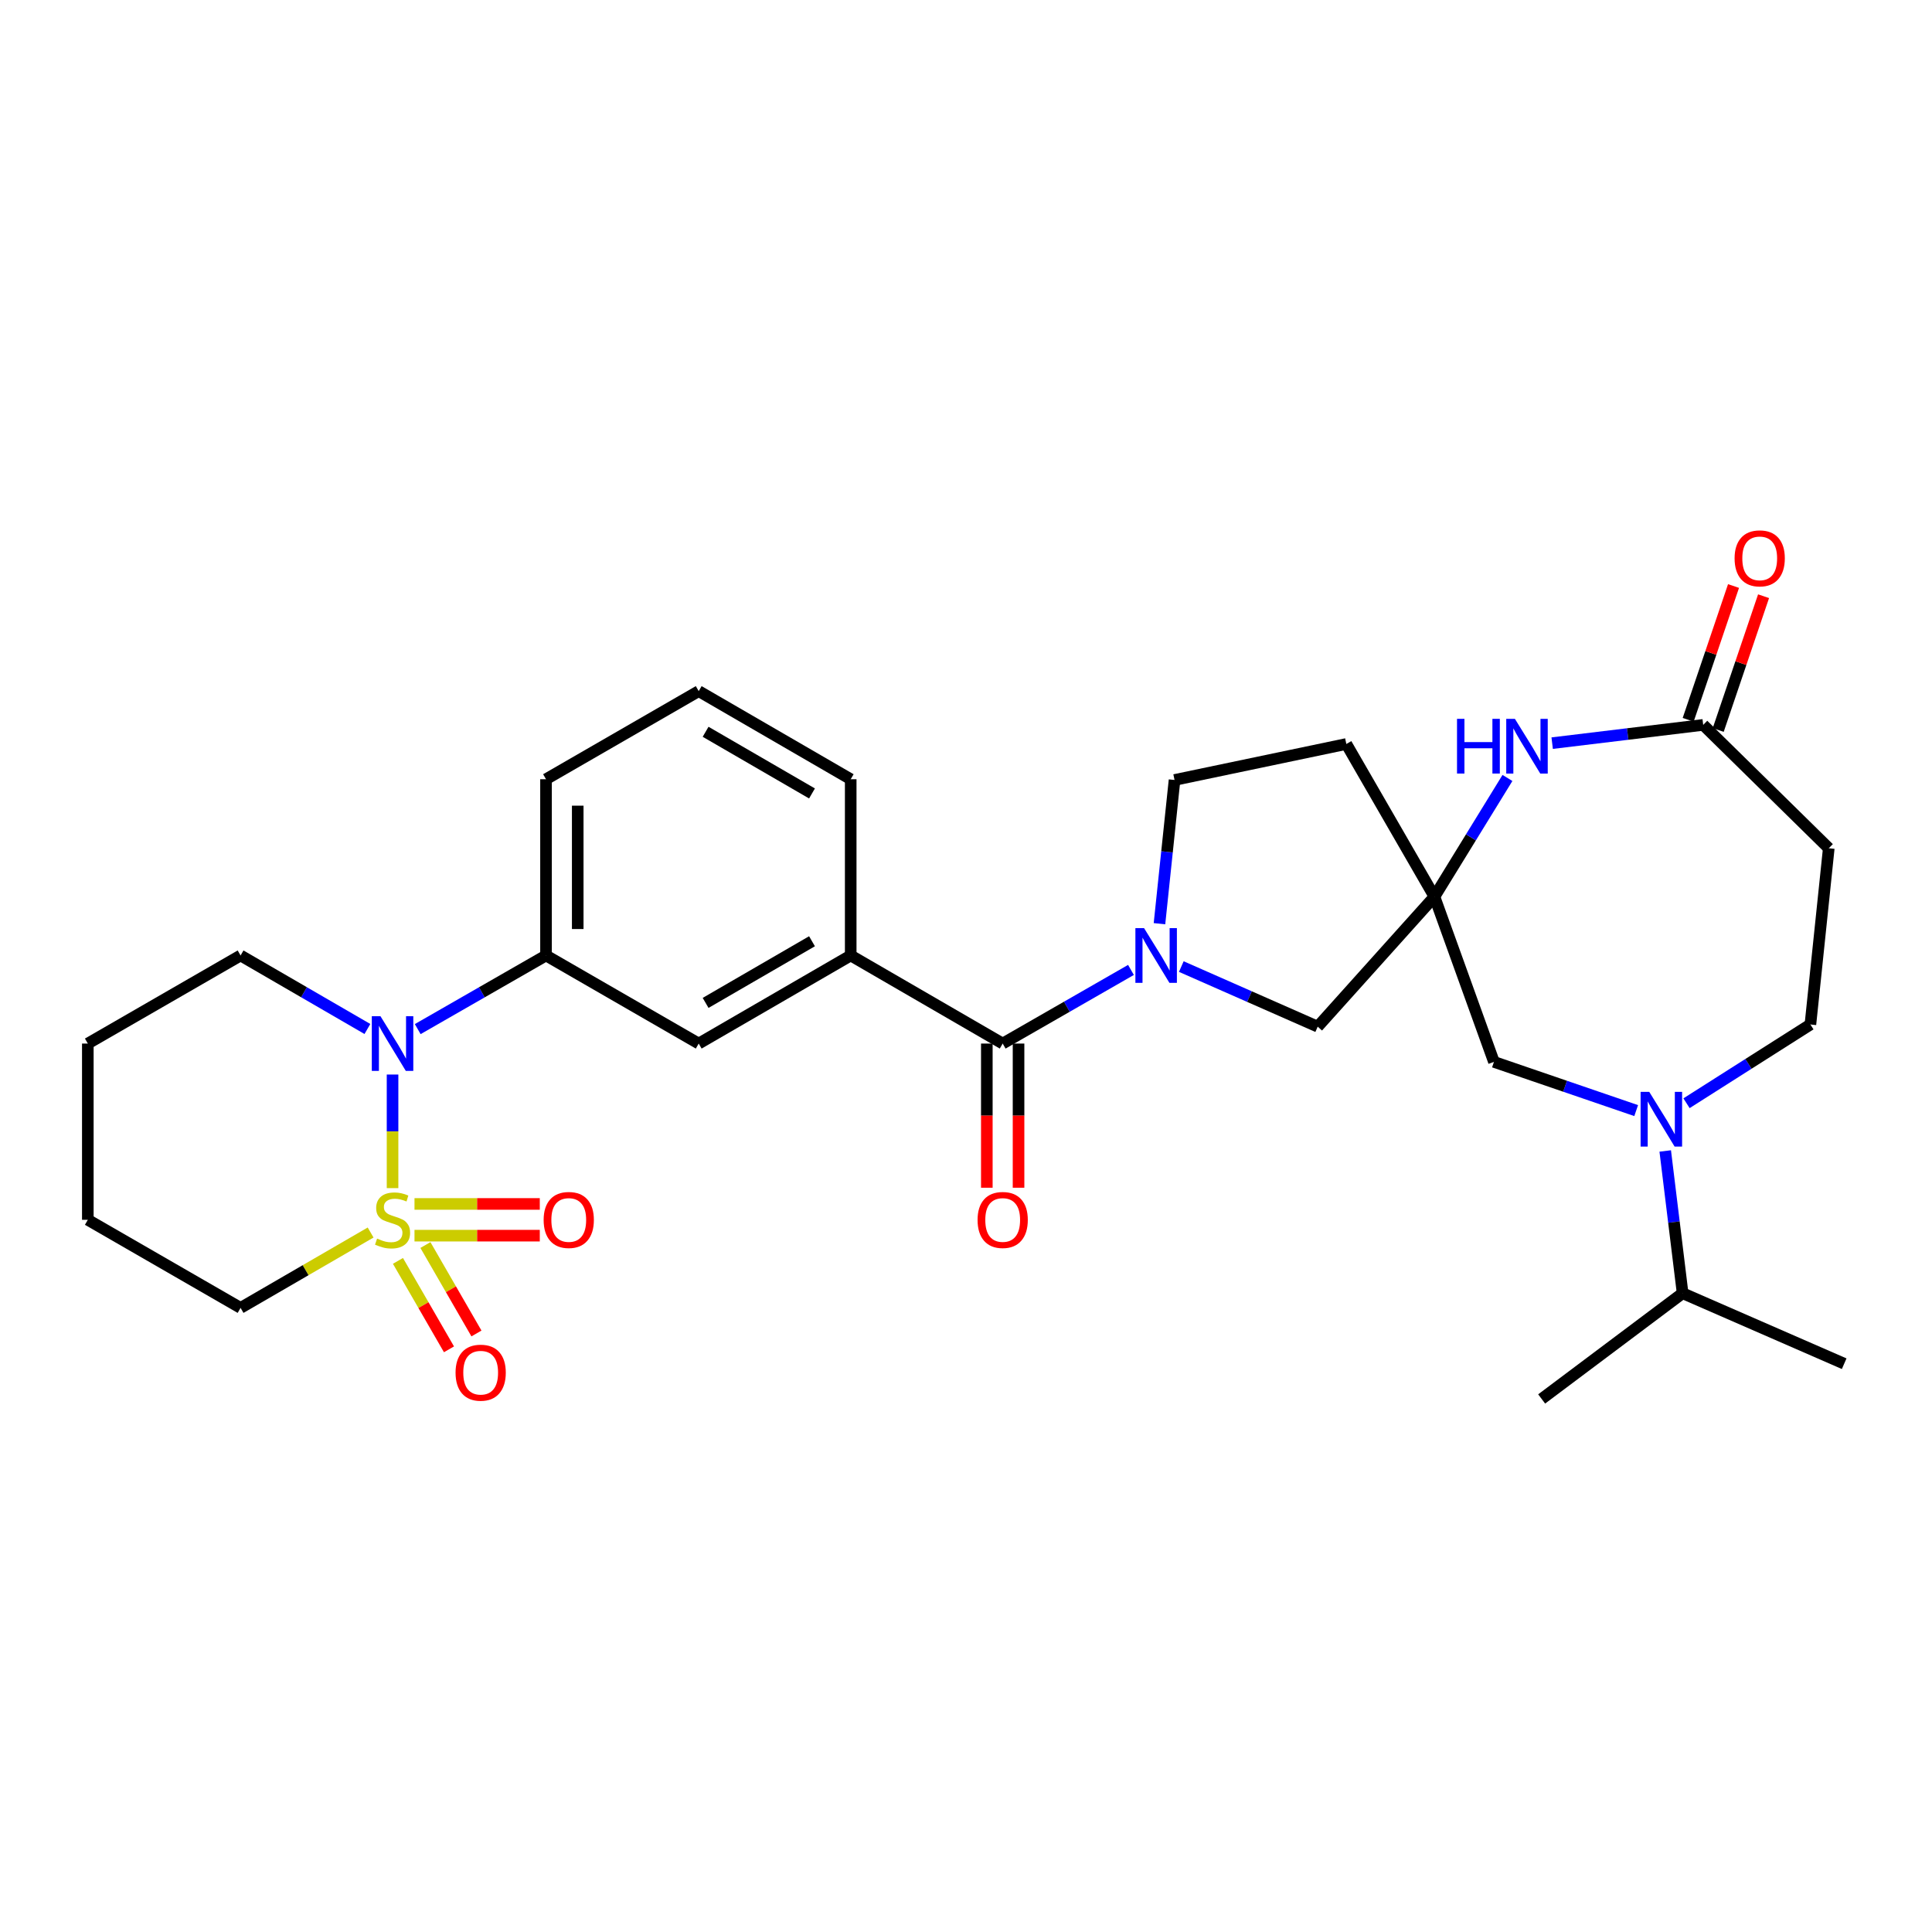 <?xml version='1.0' encoding='iso-8859-1'?>
<svg version='1.1' baseProfile='full'
              xmlns='http://www.w3.org/2000/svg'
                      xmlns:rdkit='http://www.rdkit.org/xml'
                      xmlns:xlink='http://www.w3.org/1999/xlink'
                  xml:space='preserve'
width='1000px' height='1000px' viewBox='0 0 1000 1000'>
<!-- END OF HEADER -->
<rect style='opacity:1.0;fill:#FFFFFF;stroke:none' width='1000' height='1000' x='0' y='0'> </rect>
<path class='bond-0' d='M 203.184,614.968 L 203.184,585.572' style='fill:none;fill-rule:evenodd;stroke:#CCCC00;stroke-width:6px;stroke-linecap:butt;stroke-linejoin:miter;stroke-opacity:1' />
<path class='bond-0' d='M 203.184,585.572 L 203.184,556.176' style='fill:none;fill-rule:evenodd;stroke:#0000FF;stroke-width:6px;stroke-linecap:butt;stroke-linejoin:miter;stroke-opacity:1' />
<path class='bond-11' d='M 205.977,652.632 L 219.184,675.522' style='fill:none;fill-rule:evenodd;stroke:#CCCC00;stroke-width:6px;stroke-linecap:butt;stroke-linejoin:miter;stroke-opacity:1' />
<path class='bond-11' d='M 219.184,675.522 L 232.392,698.411' style='fill:none;fill-rule:evenodd;stroke:#FF0000;stroke-width:6px;stroke-linecap:butt;stroke-linejoin:miter;stroke-opacity:1' />
<path class='bond-11' d='M 220.196,644.427 L 233.404,667.317' style='fill:none;fill-rule:evenodd;stroke:#CCCC00;stroke-width:6px;stroke-linecap:butt;stroke-linejoin:miter;stroke-opacity:1' />
<path class='bond-11' d='M 233.404,667.317 L 246.611,690.207' style='fill:none;fill-rule:evenodd;stroke:#FF0000;stroke-width:6px;stroke-linecap:butt;stroke-linejoin:miter;stroke-opacity:1' />
<path class='bond-12' d='M 214.544,639.577 L 246.968,639.577' style='fill:none;fill-rule:evenodd;stroke:#CCCC00;stroke-width:6px;stroke-linecap:butt;stroke-linejoin:miter;stroke-opacity:1' />
<path class='bond-12' d='M 246.968,639.577 L 279.392,639.577' style='fill:none;fill-rule:evenodd;stroke:#FF0000;stroke-width:6px;stroke-linecap:butt;stroke-linejoin:miter;stroke-opacity:1' />
<path class='bond-12' d='M 214.544,623.16 L 246.968,623.16' style='fill:none;fill-rule:evenodd;stroke:#CCCC00;stroke-width:6px;stroke-linecap:butt;stroke-linejoin:miter;stroke-opacity:1' />
<path class='bond-12' d='M 246.968,623.16 L 279.392,623.16' style='fill:none;fill-rule:evenodd;stroke:#FF0000;stroke-width:6px;stroke-linecap:butt;stroke-linejoin:miter;stroke-opacity:1' />
<path class='bond-20' d='M 191.831,637.948 L 158.175,657.455' style='fill:none;fill-rule:evenodd;stroke:#CCCC00;stroke-width:6px;stroke-linecap:butt;stroke-linejoin:miter;stroke-opacity:1' />
<path class='bond-20' d='M 158.175,657.455 L 124.52,676.961' style='fill:none;fill-rule:evenodd;stroke:#000000;stroke-width:6px;stroke-linecap:butt;stroke-linejoin:miter;stroke-opacity:1' />
<path class='bond-6' d='M 216.213,532.666 L 249.414,513.609' style='fill:none;fill-rule:evenodd;stroke:#0000FF;stroke-width:6px;stroke-linecap:butt;stroke-linejoin:miter;stroke-opacity:1' />
<path class='bond-6' d='M 249.414,513.609 L 282.614,494.552' style='fill:none;fill-rule:evenodd;stroke:#000000;stroke-width:6px;stroke-linecap:butt;stroke-linejoin:miter;stroke-opacity:1' />
<path class='bond-22' d='M 190.171,532.603 L 157.345,513.578' style='fill:none;fill-rule:evenodd;stroke:#0000FF;stroke-width:6px;stroke-linecap:butt;stroke-linejoin:miter;stroke-opacity:1' />
<path class='bond-22' d='M 157.345,513.578 L 124.52,494.552' style='fill:none;fill-rule:evenodd;stroke:#000000;stroke-width:6px;stroke-linecap:butt;stroke-linejoin:miter;stroke-opacity:1' />
<path class='bond-1' d='M 585.389,502.031 L 552.189,521.088' style='fill:none;fill-rule:evenodd;stroke:#0000FF;stroke-width:6px;stroke-linecap:butt;stroke-linejoin:miter;stroke-opacity:1' />
<path class='bond-1' d='M 552.189,521.088 L 518.989,540.145' style='fill:none;fill-rule:evenodd;stroke:#000000;stroke-width:6px;stroke-linecap:butt;stroke-linejoin:miter;stroke-opacity:1' />
<path class='bond-9' d='M 611.443,500.291 L 646.744,515.845' style='fill:none;fill-rule:evenodd;stroke:#0000FF;stroke-width:6px;stroke-linecap:butt;stroke-linejoin:miter;stroke-opacity:1' />
<path class='bond-9' d='M 646.744,515.845 L 682.044,531.399' style='fill:none;fill-rule:evenodd;stroke:#000000;stroke-width:6px;stroke-linecap:butt;stroke-linejoin:miter;stroke-opacity:1' />
<path class='bond-15' d='M 600.142,478.109 L 604.042,440.911' style='fill:none;fill-rule:evenodd;stroke:#0000FF;stroke-width:6px;stroke-linecap:butt;stroke-linejoin:miter;stroke-opacity:1' />
<path class='bond-15' d='M 604.042,440.911 L 607.941,403.712' style='fill:none;fill-rule:evenodd;stroke:#000000;stroke-width:6px;stroke-linecap:butt;stroke-linejoin:miter;stroke-opacity:1' />
<path class='bond-2' d='M 742.467,464.126 L 682.044,531.399' style='fill:none;fill-rule:evenodd;stroke:#000000;stroke-width:6px;stroke-linecap:butt;stroke-linejoin:miter;stroke-opacity:1' />
<path class='bond-5' d='M 742.467,464.126 L 761.361,433.4' style='fill:none;fill-rule:evenodd;stroke:#000000;stroke-width:6px;stroke-linecap:butt;stroke-linejoin:miter;stroke-opacity:1' />
<path class='bond-5' d='M 761.361,433.4 L 780.255,402.675' style='fill:none;fill-rule:evenodd;stroke:#0000FF;stroke-width:6px;stroke-linecap:butt;stroke-linejoin:miter;stroke-opacity:1' />
<path class='bond-10' d='M 742.467,464.126 L 773.267,549.631' style='fill:none;fill-rule:evenodd;stroke:#000000;stroke-width:6px;stroke-linecap:butt;stroke-linejoin:miter;stroke-opacity:1' />
<path class='bond-32' d='M 742.467,464.126 L 696.856,385.088' style='fill:none;fill-rule:evenodd;stroke:#000000;stroke-width:6px;stroke-linecap:butt;stroke-linejoin:miter;stroke-opacity:1' />
<path class='bond-3' d='M 518.989,540.145 L 440.325,494.552' style='fill:none;fill-rule:evenodd;stroke:#000000;stroke-width:6px;stroke-linecap:butt;stroke-linejoin:miter;stroke-opacity:1' />
<path class='bond-18' d='M 510.78,540.145 L 510.78,577.456' style='fill:none;fill-rule:evenodd;stroke:#000000;stroke-width:6px;stroke-linecap:butt;stroke-linejoin:miter;stroke-opacity:1' />
<path class='bond-18' d='M 510.78,577.456 L 510.78,614.768' style='fill:none;fill-rule:evenodd;stroke:#FF0000;stroke-width:6px;stroke-linecap:butt;stroke-linejoin:miter;stroke-opacity:1' />
<path class='bond-18' d='M 527.197,540.145 L 527.197,577.456' style='fill:none;fill-rule:evenodd;stroke:#000000;stroke-width:6px;stroke-linecap:butt;stroke-linejoin:miter;stroke-opacity:1' />
<path class='bond-18' d='M 527.197,577.456 L 527.197,614.768' style='fill:none;fill-rule:evenodd;stroke:#FF0000;stroke-width:6px;stroke-linecap:butt;stroke-linejoin:miter;stroke-opacity:1' />
<path class='bond-4' d='M 846.882,574.846 L 810.075,562.238' style='fill:none;fill-rule:evenodd;stroke:#0000FF;stroke-width:6px;stroke-linecap:butt;stroke-linejoin:miter;stroke-opacity:1' />
<path class='bond-4' d='M 810.075,562.238 L 773.267,549.631' style='fill:none;fill-rule:evenodd;stroke:#000000;stroke-width:6px;stroke-linecap:butt;stroke-linejoin:miter;stroke-opacity:1' />
<path class='bond-16' d='M 872.937,571.031 L 904.999,550.654' style='fill:none;fill-rule:evenodd;stroke:#0000FF;stroke-width:6px;stroke-linecap:butt;stroke-linejoin:miter;stroke-opacity:1' />
<path class='bond-16' d='M 904.999,550.654 L 937.062,530.277' style='fill:none;fill-rule:evenodd;stroke:#000000;stroke-width:6px;stroke-linecap:butt;stroke-linejoin:miter;stroke-opacity:1' />
<path class='bond-21' d='M 861.92,595.737 L 866.42,632.55' style='fill:none;fill-rule:evenodd;stroke:#0000FF;stroke-width:6px;stroke-linecap:butt;stroke-linejoin:miter;stroke-opacity:1' />
<path class='bond-21' d='M 866.42,632.55 L 870.92,669.364' style='fill:none;fill-rule:evenodd;stroke:#000000;stroke-width:6px;stroke-linecap:butt;stroke-linejoin:miter;stroke-opacity:1' />
<path class='bond-8' d='M 803.405,384.652 L 842.489,379.927' style='fill:none;fill-rule:evenodd;stroke:#0000FF;stroke-width:6px;stroke-linecap:butt;stroke-linejoin:miter;stroke-opacity:1' />
<path class='bond-8' d='M 842.489,379.927 L 881.573,375.202' style='fill:none;fill-rule:evenodd;stroke:#000000;stroke-width:6px;stroke-linecap:butt;stroke-linejoin:miter;stroke-opacity:1' />
<path class='bond-13' d='M 282.614,494.552 L 361.652,540.145' style='fill:none;fill-rule:evenodd;stroke:#000000;stroke-width:6px;stroke-linecap:butt;stroke-linejoin:miter;stroke-opacity:1' />
<path class='bond-23' d='M 282.614,494.552 L 282.614,403.329' style='fill:none;fill-rule:evenodd;stroke:#000000;stroke-width:6px;stroke-linecap:butt;stroke-linejoin:miter;stroke-opacity:1' />
<path class='bond-23' d='M 299.031,480.869 L 299.031,417.013' style='fill:none;fill-rule:evenodd;stroke:#000000;stroke-width:6px;stroke-linecap:butt;stroke-linejoin:miter;stroke-opacity:1' />
<path class='bond-7' d='M 440.325,494.552 L 361.652,540.145' style='fill:none;fill-rule:evenodd;stroke:#000000;stroke-width:6px;stroke-linecap:butt;stroke-linejoin:miter;stroke-opacity:1' />
<path class='bond-7' d='M 420.292,487.187 L 365.221,519.102' style='fill:none;fill-rule:evenodd;stroke:#000000;stroke-width:6px;stroke-linecap:butt;stroke-linejoin:miter;stroke-opacity:1' />
<path class='bond-31' d='M 440.325,494.552 L 440.325,403.329' style='fill:none;fill-rule:evenodd;stroke:#000000;stroke-width:6px;stroke-linecap:butt;stroke-linejoin:miter;stroke-opacity:1' />
<path class='bond-14' d='M 881.573,375.202 L 946.565,439.054' style='fill:none;fill-rule:evenodd;stroke:#000000;stroke-width:6px;stroke-linecap:butt;stroke-linejoin:miter;stroke-opacity:1' />
<path class='bond-19' d='M 889.347,377.837 L 901.083,343.216' style='fill:none;fill-rule:evenodd;stroke:#000000;stroke-width:6px;stroke-linecap:butt;stroke-linejoin:miter;stroke-opacity:1' />
<path class='bond-19' d='M 901.083,343.216 L 912.82,308.595' style='fill:none;fill-rule:evenodd;stroke:#FF0000;stroke-width:6px;stroke-linecap:butt;stroke-linejoin:miter;stroke-opacity:1' />
<path class='bond-19' d='M 873.799,372.566 L 885.536,337.945' style='fill:none;fill-rule:evenodd;stroke:#000000;stroke-width:6px;stroke-linecap:butt;stroke-linejoin:miter;stroke-opacity:1' />
<path class='bond-19' d='M 885.536,337.945 L 897.272,303.324' style='fill:none;fill-rule:evenodd;stroke:#FF0000;stroke-width:6px;stroke-linecap:butt;stroke-linejoin:miter;stroke-opacity:1' />
<path class='bond-33' d='M 946.565,439.054 L 937.062,530.277' style='fill:none;fill-rule:evenodd;stroke:#000000;stroke-width:6px;stroke-linecap:butt;stroke-linejoin:miter;stroke-opacity:1' />
<path class='bond-17' d='M 607.941,403.712 L 696.856,385.088' style='fill:none;fill-rule:evenodd;stroke:#000000;stroke-width:6px;stroke-linecap:butt;stroke-linejoin:miter;stroke-opacity:1' />
<path class='bond-28' d='M 124.52,676.961 L 45.455,631.368' style='fill:none;fill-rule:evenodd;stroke:#000000;stroke-width:6px;stroke-linecap:butt;stroke-linejoin:miter;stroke-opacity:1' />
<path class='bond-26' d='M 870.92,669.364 L 797.956,724.096' style='fill:none;fill-rule:evenodd;stroke:#000000;stroke-width:6px;stroke-linecap:butt;stroke-linejoin:miter;stroke-opacity:1' />
<path class='bond-27' d='M 870.92,669.364 L 954.545,705.855' style='fill:none;fill-rule:evenodd;stroke:#000000;stroke-width:6px;stroke-linecap:butt;stroke-linejoin:miter;stroke-opacity:1' />
<path class='bond-30' d='M 124.52,494.552 L 45.455,540.145' style='fill:none;fill-rule:evenodd;stroke:#000000;stroke-width:6px;stroke-linecap:butt;stroke-linejoin:miter;stroke-opacity:1' />
<path class='bond-25' d='M 282.614,403.329 L 361.652,357.727' style='fill:none;fill-rule:evenodd;stroke:#000000;stroke-width:6px;stroke-linecap:butt;stroke-linejoin:miter;stroke-opacity:1' />
<path class='bond-24' d='M 440.325,403.329 L 361.652,357.727' style='fill:none;fill-rule:evenodd;stroke:#000000;stroke-width:6px;stroke-linecap:butt;stroke-linejoin:miter;stroke-opacity:1' />
<path class='bond-24' d='M 420.291,410.692 L 365.22,378.771' style='fill:none;fill-rule:evenodd;stroke:#000000;stroke-width:6px;stroke-linecap:butt;stroke-linejoin:miter;stroke-opacity:1' />
<path class='bond-29' d='M 45.455,631.368 L 45.455,540.145' style='fill:none;fill-rule:evenodd;stroke:#000000;stroke-width:6px;stroke-linecap:butt;stroke-linejoin:miter;stroke-opacity:1' />
<path  class='atom-0' d='M 195.184 641.088
Q 195.504 641.208, 196.824 641.768
Q 198.144 642.328, 199.584 642.688
Q 201.064 643.008, 202.504 643.008
Q 205.184 643.008, 206.744 641.728
Q 208.304 640.408, 208.304 638.128
Q 208.304 636.568, 207.504 635.608
Q 206.744 634.648, 205.544 634.128
Q 204.344 633.608, 202.344 633.008
Q 199.824 632.248, 198.304 631.528
Q 196.824 630.808, 195.744 629.288
Q 194.704 627.768, 194.704 625.208
Q 194.704 621.648, 197.104 619.448
Q 199.544 617.248, 204.344 617.248
Q 207.624 617.248, 211.344 618.808
L 210.424 621.888
Q 207.024 620.488, 204.464 620.488
Q 201.704 620.488, 200.184 621.648
Q 198.664 622.768, 198.704 624.728
Q 198.704 626.248, 199.464 627.168
Q 200.264 628.088, 201.384 628.608
Q 202.544 629.128, 204.464 629.728
Q 207.024 630.528, 208.544 631.328
Q 210.064 632.128, 211.144 633.768
Q 212.264 635.368, 212.264 638.128
Q 212.264 642.048, 209.624 644.168
Q 207.024 646.248, 202.664 646.248
Q 200.144 646.248, 198.224 645.688
Q 196.344 645.168, 194.104 644.248
L 195.184 641.088
' fill='#CCCC00'/>
<path  class='atom-1' d='M 196.924 525.985
L 206.204 540.985
Q 207.124 542.465, 208.604 545.145
Q 210.084 547.825, 210.164 547.985
L 210.164 525.985
L 213.924 525.985
L 213.924 554.305
L 210.044 554.305
L 200.084 537.905
Q 198.924 535.985, 197.684 533.785
Q 196.484 531.585, 196.124 530.905
L 196.124 554.305
L 192.444 554.305
L 192.444 525.985
L 196.924 525.985
' fill='#0000FF'/>
<path  class='atom-2' d='M 592.159 480.392
L 601.439 495.392
Q 602.359 496.872, 603.839 499.552
Q 605.319 502.232, 605.399 502.392
L 605.399 480.392
L 609.159 480.392
L 609.159 508.712
L 605.279 508.712
L 595.319 492.312
Q 594.159 490.392, 592.919 488.192
Q 591.719 485.992, 591.359 485.312
L 591.359 508.712
L 587.679 508.712
L 587.679 480.392
L 592.159 480.392
' fill='#0000FF'/>
<path  class='atom-5' d='M 853.652 565.149
L 862.932 580.149
Q 863.852 581.629, 865.332 584.309
Q 866.812 586.989, 866.892 587.149
L 866.892 565.149
L 870.652 565.149
L 870.652 593.469
L 866.772 593.469
L 856.812 577.069
Q 855.652 575.149, 854.412 572.949
Q 853.212 570.749, 852.852 570.069
L 852.852 593.469
L 849.172 593.469
L 849.172 565.149
L 853.652 565.149
' fill='#0000FF'/>
<path  class='atom-6' d='M 754.148 372.068
L 757.988 372.068
L 757.988 384.108
L 772.468 384.108
L 772.468 372.068
L 776.308 372.068
L 776.308 400.388
L 772.468 400.388
L 772.468 387.308
L 757.988 387.308
L 757.988 400.388
L 754.148 400.388
L 754.148 372.068
' fill='#0000FF'/>
<path  class='atom-6' d='M 784.108 372.068
L 793.388 387.068
Q 794.308 388.548, 795.788 391.228
Q 797.268 393.908, 797.348 394.068
L 797.348 372.068
L 801.108 372.068
L 801.108 400.388
L 797.228 400.388
L 787.268 383.988
Q 786.108 382.068, 784.868 379.868
Q 783.668 377.668, 783.308 376.988
L 783.308 400.388
L 779.628 400.388
L 779.628 372.068
L 784.108 372.068
' fill='#0000FF'/>
<path  class='atom-12' d='M 235.795 710.495
Q 235.795 703.695, 239.155 699.895
Q 242.515 696.095, 248.795 696.095
Q 255.075 696.095, 258.435 699.895
Q 261.795 703.695, 261.795 710.495
Q 261.795 717.375, 258.395 721.295
Q 254.995 725.175, 248.795 725.175
Q 242.555 725.175, 239.155 721.295
Q 235.795 717.415, 235.795 710.495
M 248.795 721.975
Q 253.115 721.975, 255.435 719.095
Q 257.795 716.175, 257.795 710.495
Q 257.795 704.935, 255.435 702.135
Q 253.115 699.295, 248.795 699.295
Q 244.475 699.295, 242.115 702.095
Q 239.795 704.895, 239.795 710.495
Q 239.795 716.215, 242.115 719.095
Q 244.475 721.975, 248.795 721.975
' fill='#FF0000'/>
<path  class='atom-13' d='M 281.388 631.448
Q 281.388 624.648, 284.748 620.848
Q 288.108 617.048, 294.388 617.048
Q 300.668 617.048, 304.028 620.848
Q 307.388 624.648, 307.388 631.448
Q 307.388 638.328, 303.988 642.248
Q 300.588 646.128, 294.388 646.128
Q 288.148 646.128, 284.748 642.248
Q 281.388 638.368, 281.388 631.448
M 294.388 642.928
Q 298.708 642.928, 301.028 640.048
Q 303.388 637.128, 303.388 631.448
Q 303.388 625.888, 301.028 623.088
Q 298.708 620.248, 294.388 620.248
Q 290.068 620.248, 287.708 623.048
Q 285.388 625.848, 285.388 631.448
Q 285.388 637.168, 287.708 640.048
Q 290.068 642.928, 294.388 642.928
' fill='#FF0000'/>
<path  class='atom-19' d='M 505.989 631.448
Q 505.989 624.648, 509.349 620.848
Q 512.709 617.048, 518.989 617.048
Q 525.269 617.048, 528.629 620.848
Q 531.989 624.648, 531.989 631.448
Q 531.989 638.328, 528.589 642.248
Q 525.189 646.128, 518.989 646.128
Q 512.749 646.128, 509.349 642.248
Q 505.989 638.368, 505.989 631.448
M 518.989 642.928
Q 523.309 642.928, 525.629 640.048
Q 527.989 637.128, 527.989 631.448
Q 527.989 625.888, 525.629 623.088
Q 523.309 620.248, 518.989 620.248
Q 514.669 620.248, 512.309 623.048
Q 509.989 625.848, 509.989 631.448
Q 509.989 637.168, 512.309 640.048
Q 514.669 642.928, 518.989 642.928
' fill='#FF0000'/>
<path  class='atom-20' d='M 897.822 289.002
Q 897.822 282.202, 901.182 278.402
Q 904.542 274.602, 910.822 274.602
Q 917.102 274.602, 920.462 278.402
Q 923.822 282.202, 923.822 289.002
Q 923.822 295.882, 920.422 299.802
Q 917.022 303.682, 910.822 303.682
Q 904.582 303.682, 901.182 299.802
Q 897.822 295.922, 897.822 289.002
M 910.822 300.482
Q 915.142 300.482, 917.462 297.602
Q 919.822 294.682, 919.822 289.002
Q 919.822 283.442, 917.462 280.642
Q 915.142 277.802, 910.822 277.802
Q 906.502 277.802, 904.142 280.602
Q 901.822 283.402, 901.822 289.002
Q 901.822 294.722, 904.142 297.602
Q 906.502 300.482, 910.822 300.482
' fill='#FF0000'/>
</svg>
